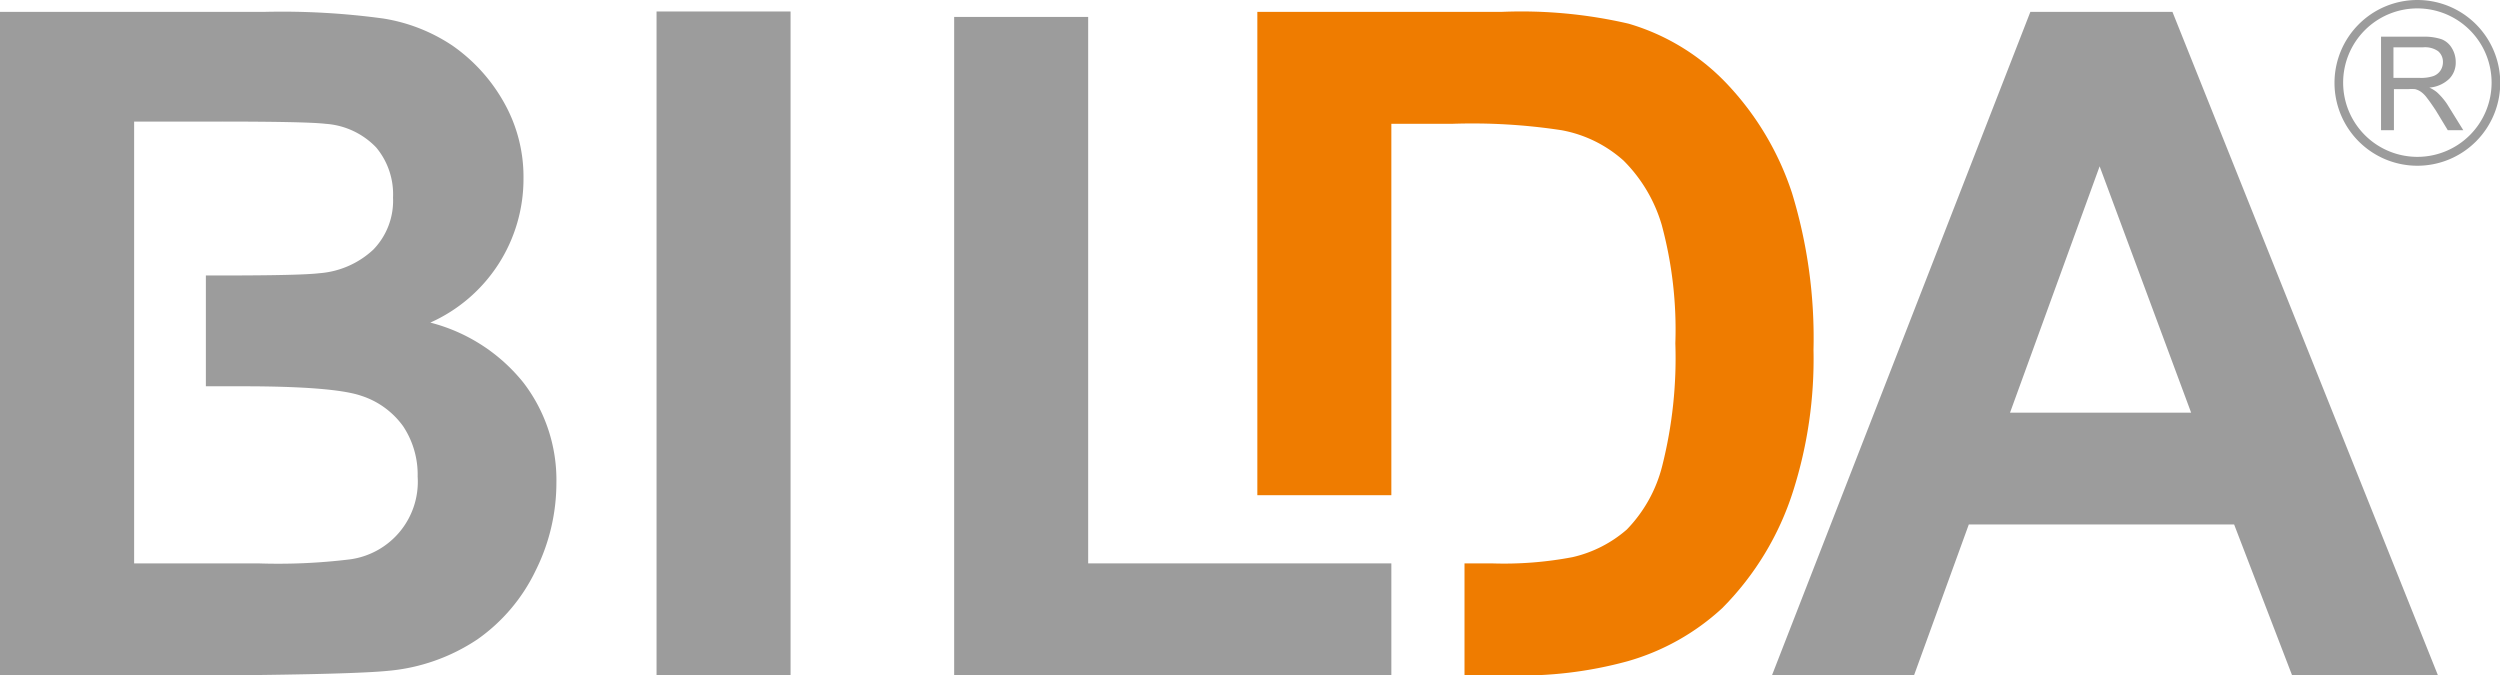 <svg xmlns="http://www.w3.org/2000/svg" viewBox="0 0 211.18 57.05"><defs><style>.cls-1,.cls-3{fill:#9c9c9c;}.cls-1,.cls-2{fill-rule:evenodd;}.cls-2{fill:#ef7c00;}</style></defs><title>BildaAsset 1-8</title><g id="Layer_2" data-name="Layer 2"><g id="Layer_1-2" data-name="Layer 1"><path class="cls-1" d="M205.94,57.05H193.62l-4.9-12.75H166.31l-4.63,12.75h-12L171.51,1h12ZM185.09,34.86l-7.73-20.81-7.57,20.81Z"/><path class="cls-2" d="M117.53,10.46V41.83H106.21V1h20.7A40.11,40.11,0,0,1,137.57,2,18.67,18.67,0,0,1,146,7.21a24.53,24.53,0,0,1,5.37,9.08,41.86,41.86,0,0,1,1.82,13.26,36.78,36.78,0,0,1-1.72,11.93,24.53,24.53,0,0,1-6,9.9,19.74,19.74,0,0,1-8,4.48,34.16,34.16,0,0,1-10,1.19h-3.76V47.59H126a30.84,30.84,0,0,0,6.85-.53,10.55,10.55,0,0,0,4.57-2.33,11.86,11.86,0,0,0,3-5.41A37.18,37.18,0,0,0,141.52,29a33.91,33.91,0,0,0-1.15-10,12.73,12.73,0,0,0-3.22-5.43A10.74,10.74,0,0,0,131.91,11a50,50,0,0,0-9.3-.54Z"/><polygon class="cls-1" points="80.6 57.05 80.6 1.43 91.92 1.43 91.92 47.59 117.53 47.59 117.53 57.05 80.6 57.05"/><rect class="cls-3" x="55.46" y="0.97" width="11.32" height="56.08"/><path class="cls-1" d="M0,1H22.42a63.33,63.33,0,0,1,9.93.56A14.61,14.61,0,0,1,38.2,3.84a14.42,14.42,0,0,1,4.3,4.69,12.76,12.76,0,0,1,1.72,6.55,13.28,13.28,0,0,1-7.87,12.17,14.78,14.78,0,0,1,7.87,5.08A13.5,13.5,0,0,1,47,40.79a16.6,16.6,0,0,1-1.77,7.44A15,15,0,0,1,40.34,54a16.13,16.13,0,0,1-7.6,2.67q-2.82.28-13.65.38H0ZM11.33,33.32V47.59H21.8a50,50,0,0,0,7.77-.34,6.62,6.62,0,0,0,5.71-7A7.38,7.38,0,0,0,34.05,36a7,7,0,0,0-3.54-2.57c-1.54-.53-4.9-.8-10-.8H17.39V23.27h1.36q6.62,0,8.22-.19a7.5,7.5,0,0,0,4.57-2,5.93,5.93,0,0,0,1.66-4.39,6.17,6.17,0,0,0-1.42-4.23,6.52,6.52,0,0,0-4.27-2q-1.68-.2-9.68-.19h-6.5V22.86h0V33.32Z"/><path class="cls-1" d="M202.18,6.58h2.24a3.32,3.32,0,0,0,1.12-.15,1.22,1.22,0,0,0,.61-.47,1.28,1.28,0,0,0,.21-.71,1.18,1.18,0,0,0-.4-.92A1.91,1.91,0,0,0,204.67,4h-2.49ZM201.13,11V3.1h3.5a4.67,4.67,0,0,1,1.6.21,1.73,1.73,0,0,1,.88.75,2.25,2.25,0,0,1,.33,1.19,1.94,1.94,0,0,1-.55,1.41,2.74,2.74,0,0,1-1.68.74,2.75,2.75,0,0,1,.64.39,5.49,5.49,0,0,1,.86,1L208.08,11h-1.31l-1-1.65c-.31-.47-.56-.83-.76-1.08a2.19,2.19,0,0,0-.53-.53,1.51,1.51,0,0,0-.47-.21,3.59,3.59,0,0,0-.58,0h-1.21V11Z"/><path class="cls-1" d="M204.2,0a7,7,0,1,1-7,7,7,7,0,0,1,7-7m0,.71A6.27,6.27,0,1,1,197.93,7,6.27,6.27,0,0,1,204.2.71Z"/></g></g></svg>